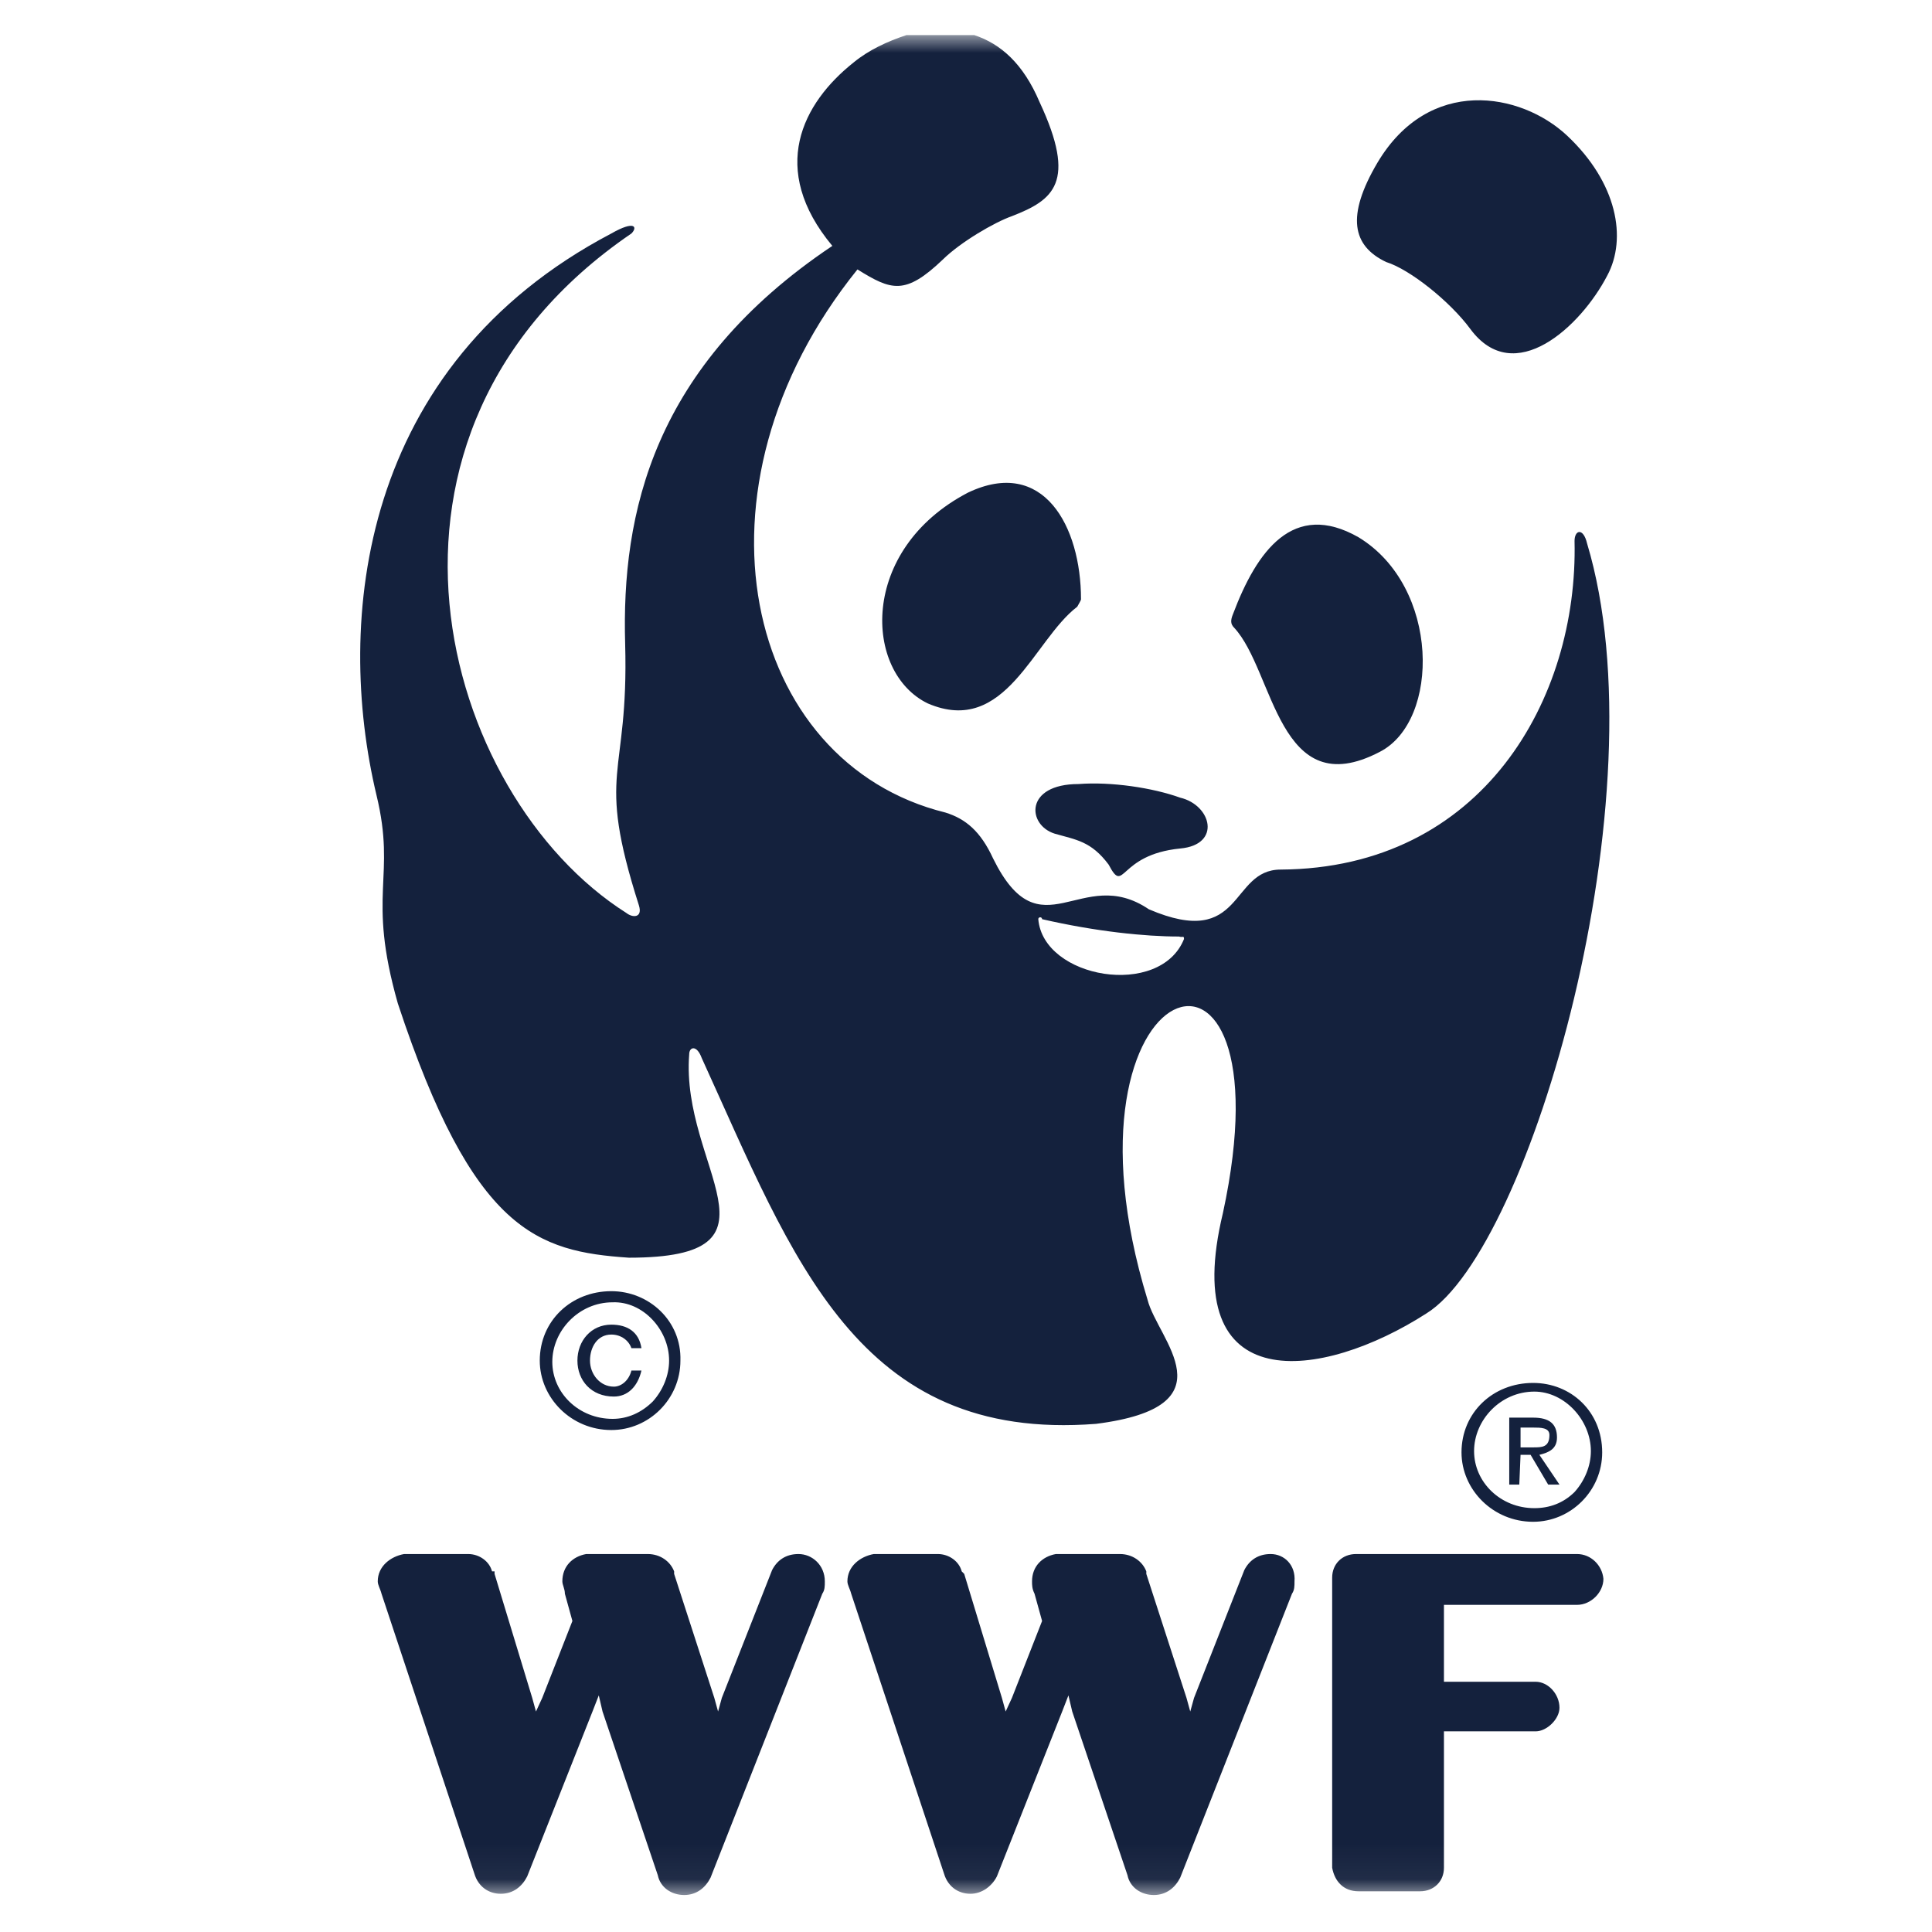 <svg width="55" height="55" viewBox="0 0 55 55" fill="none" xmlns="http://www.w3.org/2000/svg">
<mask id="mask0_216_279" style="mask-type:luminance" maskUnits="userSpaceOnUse" x="1" y="0" width="54" height="54">
<path d="M54.819 0.999H1.871V53.947H54.819V0.999Z" fill="white"/>
</mask>
<g mask="url(#mask0_216_279)">
<path d="M22.73 44.24C22.373 44.24 22.122 44.417 21.979 44.699L20.549 48.335L20.442 48.723L20.335 48.335L19.191 44.805V44.734C19.084 44.452 18.798 44.24 18.44 44.24H16.688C16.295 44.311 16.009 44.593 16.009 45.017C16.009 45.123 16.081 45.228 16.081 45.37L16.295 46.146L15.437 48.335L15.258 48.723L15.151 48.335L14.079 44.805V44.734H14.007C13.935 44.452 13.649 44.24 13.328 44.24H11.504C11.111 44.311 10.754 44.593 10.754 45.017C10.754 45.123 10.825 45.228 10.861 45.37L13.507 53.347C13.614 53.7 13.9 53.912 14.257 53.912C14.615 53.912 14.865 53.7 15.008 53.418L16.867 48.723L17.046 48.264L17.153 48.723L18.726 53.383C18.798 53.736 19.119 53.947 19.477 53.947C19.834 53.947 20.085 53.736 20.228 53.453L23.409 45.37C23.481 45.264 23.481 45.158 23.481 45.017C23.481 44.558 23.123 44.24 22.73 44.24ZM36.172 44.24C35.815 44.24 35.565 44.417 35.422 44.699L33.992 48.335L33.884 48.723L33.777 48.335L32.633 44.805V44.734C32.526 44.452 32.24 44.24 31.882 44.24H30.059C29.666 44.311 29.38 44.593 29.38 45.017C29.38 45.123 29.38 45.228 29.451 45.37L29.666 46.146L28.808 48.335L28.629 48.723L28.522 48.335L27.449 44.805L27.378 44.734C27.306 44.452 27.02 44.24 26.698 44.24H24.875C24.482 44.311 24.124 44.593 24.124 45.017C24.124 45.123 24.196 45.228 24.232 45.37L26.877 53.347C26.984 53.7 27.27 53.912 27.628 53.912C27.95 53.912 28.236 53.7 28.379 53.418L30.238 48.723L30.416 48.264L30.524 48.723L32.097 53.383C32.168 53.736 32.49 53.947 32.847 53.947C33.205 53.947 33.455 53.736 33.598 53.453L36.78 45.37C36.852 45.264 36.852 45.158 36.852 45.017C36.887 44.558 36.566 44.24 36.172 44.24ZM44.895 44.24H38.603C38.21 44.24 37.924 44.523 37.924 44.911V53.171C37.996 53.559 38.246 53.841 38.675 53.841H40.427C40.82 53.841 41.106 53.559 41.106 53.171V49.288H43.716C44.038 49.288 44.395 48.935 44.395 48.617C44.395 48.229 44.073 47.876 43.716 47.876H41.106V45.687H44.895C45.289 45.687 45.646 45.334 45.646 44.946C45.611 44.558 45.289 44.24 44.895 44.24ZM35.136 17.872C36.28 19.107 36.387 22.92 39.283 21.402C40.999 20.519 40.999 16.707 38.675 15.295C36.816 14.236 35.779 15.683 35.1 17.484C35.028 17.66 35.028 17.766 35.136 17.872ZM30.667 17.272C29.416 18.225 28.629 20.978 26.412 20.025C24.589 19.143 24.446 15.648 27.556 14.024C29.701 13.001 30.774 14.977 30.774 17.06C30.774 17.095 30.703 17.201 30.667 17.272ZM33.598 24.155C34.778 24.049 34.492 22.92 33.598 22.708C32.812 22.425 31.632 22.249 30.703 22.32C29.165 22.32 29.237 23.484 30.023 23.732C30.631 23.908 31.06 23.943 31.561 24.614C32.025 25.496 31.811 24.332 33.598 24.155ZM39.211 4.635C40.677 2.164 43.287 2.623 44.609 3.858C46.039 5.2 46.325 6.788 45.754 7.847C45.003 9.294 43.108 11.059 41.857 9.365C41.285 8.588 40.141 7.67 39.461 7.459C38.496 7 38.317 6.153 39.211 4.635ZM45.181 15.472C45.074 15.013 44.824 15.083 44.824 15.401C44.931 19.884 42.214 24.72 36.458 24.755C34.993 24.755 35.422 27.05 32.705 25.885C30.774 24.579 29.63 27.191 28.271 24.438C27.914 23.661 27.485 23.308 26.913 23.131C21.193 21.719 19.37 13.918 24.41 7.67C25.376 8.271 25.769 8.412 26.841 7.388C27.342 6.894 28.307 6.329 28.808 6.153C29.988 5.694 30.667 5.2 29.594 2.905C29.13 1.811 28.486 1.246 27.735 0.999H25.805C25.268 1.176 24.732 1.423 24.303 1.776C22.837 2.94 21.872 4.811 23.695 7C18.583 10.424 17.689 14.624 17.797 18.331C17.904 22.214 16.939 21.861 18.19 25.779C18.297 26.132 18.011 26.132 17.832 25.991C12.541 22.637 9.645 12.33 17.975 6.647C18.154 6.47 18.082 6.259 17.403 6.647C10.217 10.424 9.538 17.695 10.718 22.637C11.29 25.002 10.432 25.426 11.326 28.567C13.471 35.062 15.294 35.627 17.904 35.804C22.623 35.804 19.37 33.227 19.62 30.015C19.62 29.803 19.834 29.732 19.977 30.121C22.587 35.839 24.41 41.063 31.203 40.534C35.1 40.039 32.955 38.133 32.669 37.004C29.773 27.544 36.816 25.285 34.814 34.533C33.527 39.863 37.638 39.298 40.605 37.392C43.573 35.557 47.327 22.602 45.181 15.472ZM33.706 26.732C33.026 28.426 29.701 27.861 29.558 26.167C29.558 26.096 29.666 26.096 29.666 26.167C31.203 26.52 32.597 26.661 33.563 26.661C33.67 26.697 33.706 26.626 33.706 26.732ZM19.048 38.733C19.048 39.157 18.869 39.581 18.583 39.898C18.261 40.216 17.868 40.392 17.439 40.392C16.474 40.392 15.723 39.651 15.723 38.769C15.723 37.886 16.474 37.074 17.439 37.074C18.297 37.039 19.048 37.851 19.048 38.733ZM17.403 36.757C16.259 36.757 15.366 37.604 15.366 38.733C15.366 39.792 16.259 40.71 17.403 40.71C18.476 40.71 19.37 39.828 19.37 38.733C19.405 37.604 18.476 36.757 17.403 36.757ZM17.975 39.016C17.904 39.298 17.689 39.475 17.475 39.475C17.081 39.475 16.796 39.122 16.796 38.733C16.796 38.345 17.01 37.992 17.403 37.992C17.689 37.992 17.904 38.169 17.975 38.38H18.261C18.19 37.922 17.868 37.71 17.403 37.71C16.831 37.71 16.438 38.169 16.438 38.733C16.438 39.298 16.831 39.757 17.475 39.757C17.868 39.757 18.154 39.475 18.261 39.016H17.975ZM45.289 41.31C45.289 41.734 45.11 42.157 44.824 42.475C44.502 42.793 44.109 42.934 43.68 42.934C42.715 42.934 41.964 42.193 41.964 41.31C41.964 40.428 42.715 39.616 43.68 39.616C44.538 39.616 45.289 40.428 45.289 41.31ZM43.644 39.369C42.5 39.369 41.606 40.216 41.606 41.346C41.606 42.405 42.5 43.322 43.644 43.322C44.717 43.322 45.611 42.44 45.611 41.346C45.611 40.181 44.717 39.369 43.644 39.369ZM43.287 41.416H43.573L44.073 42.263H44.395L43.823 41.416C44.109 41.346 44.324 41.24 44.324 40.922C44.324 40.534 44.109 40.357 43.644 40.357H42.965V42.263H43.251L43.287 41.416ZM43.287 41.204V40.64H43.644C43.859 40.64 44.109 40.64 44.109 40.851C44.109 41.204 43.895 41.204 43.644 41.204H43.287Z" fill="#14213D"/>
</g>
</svg>

